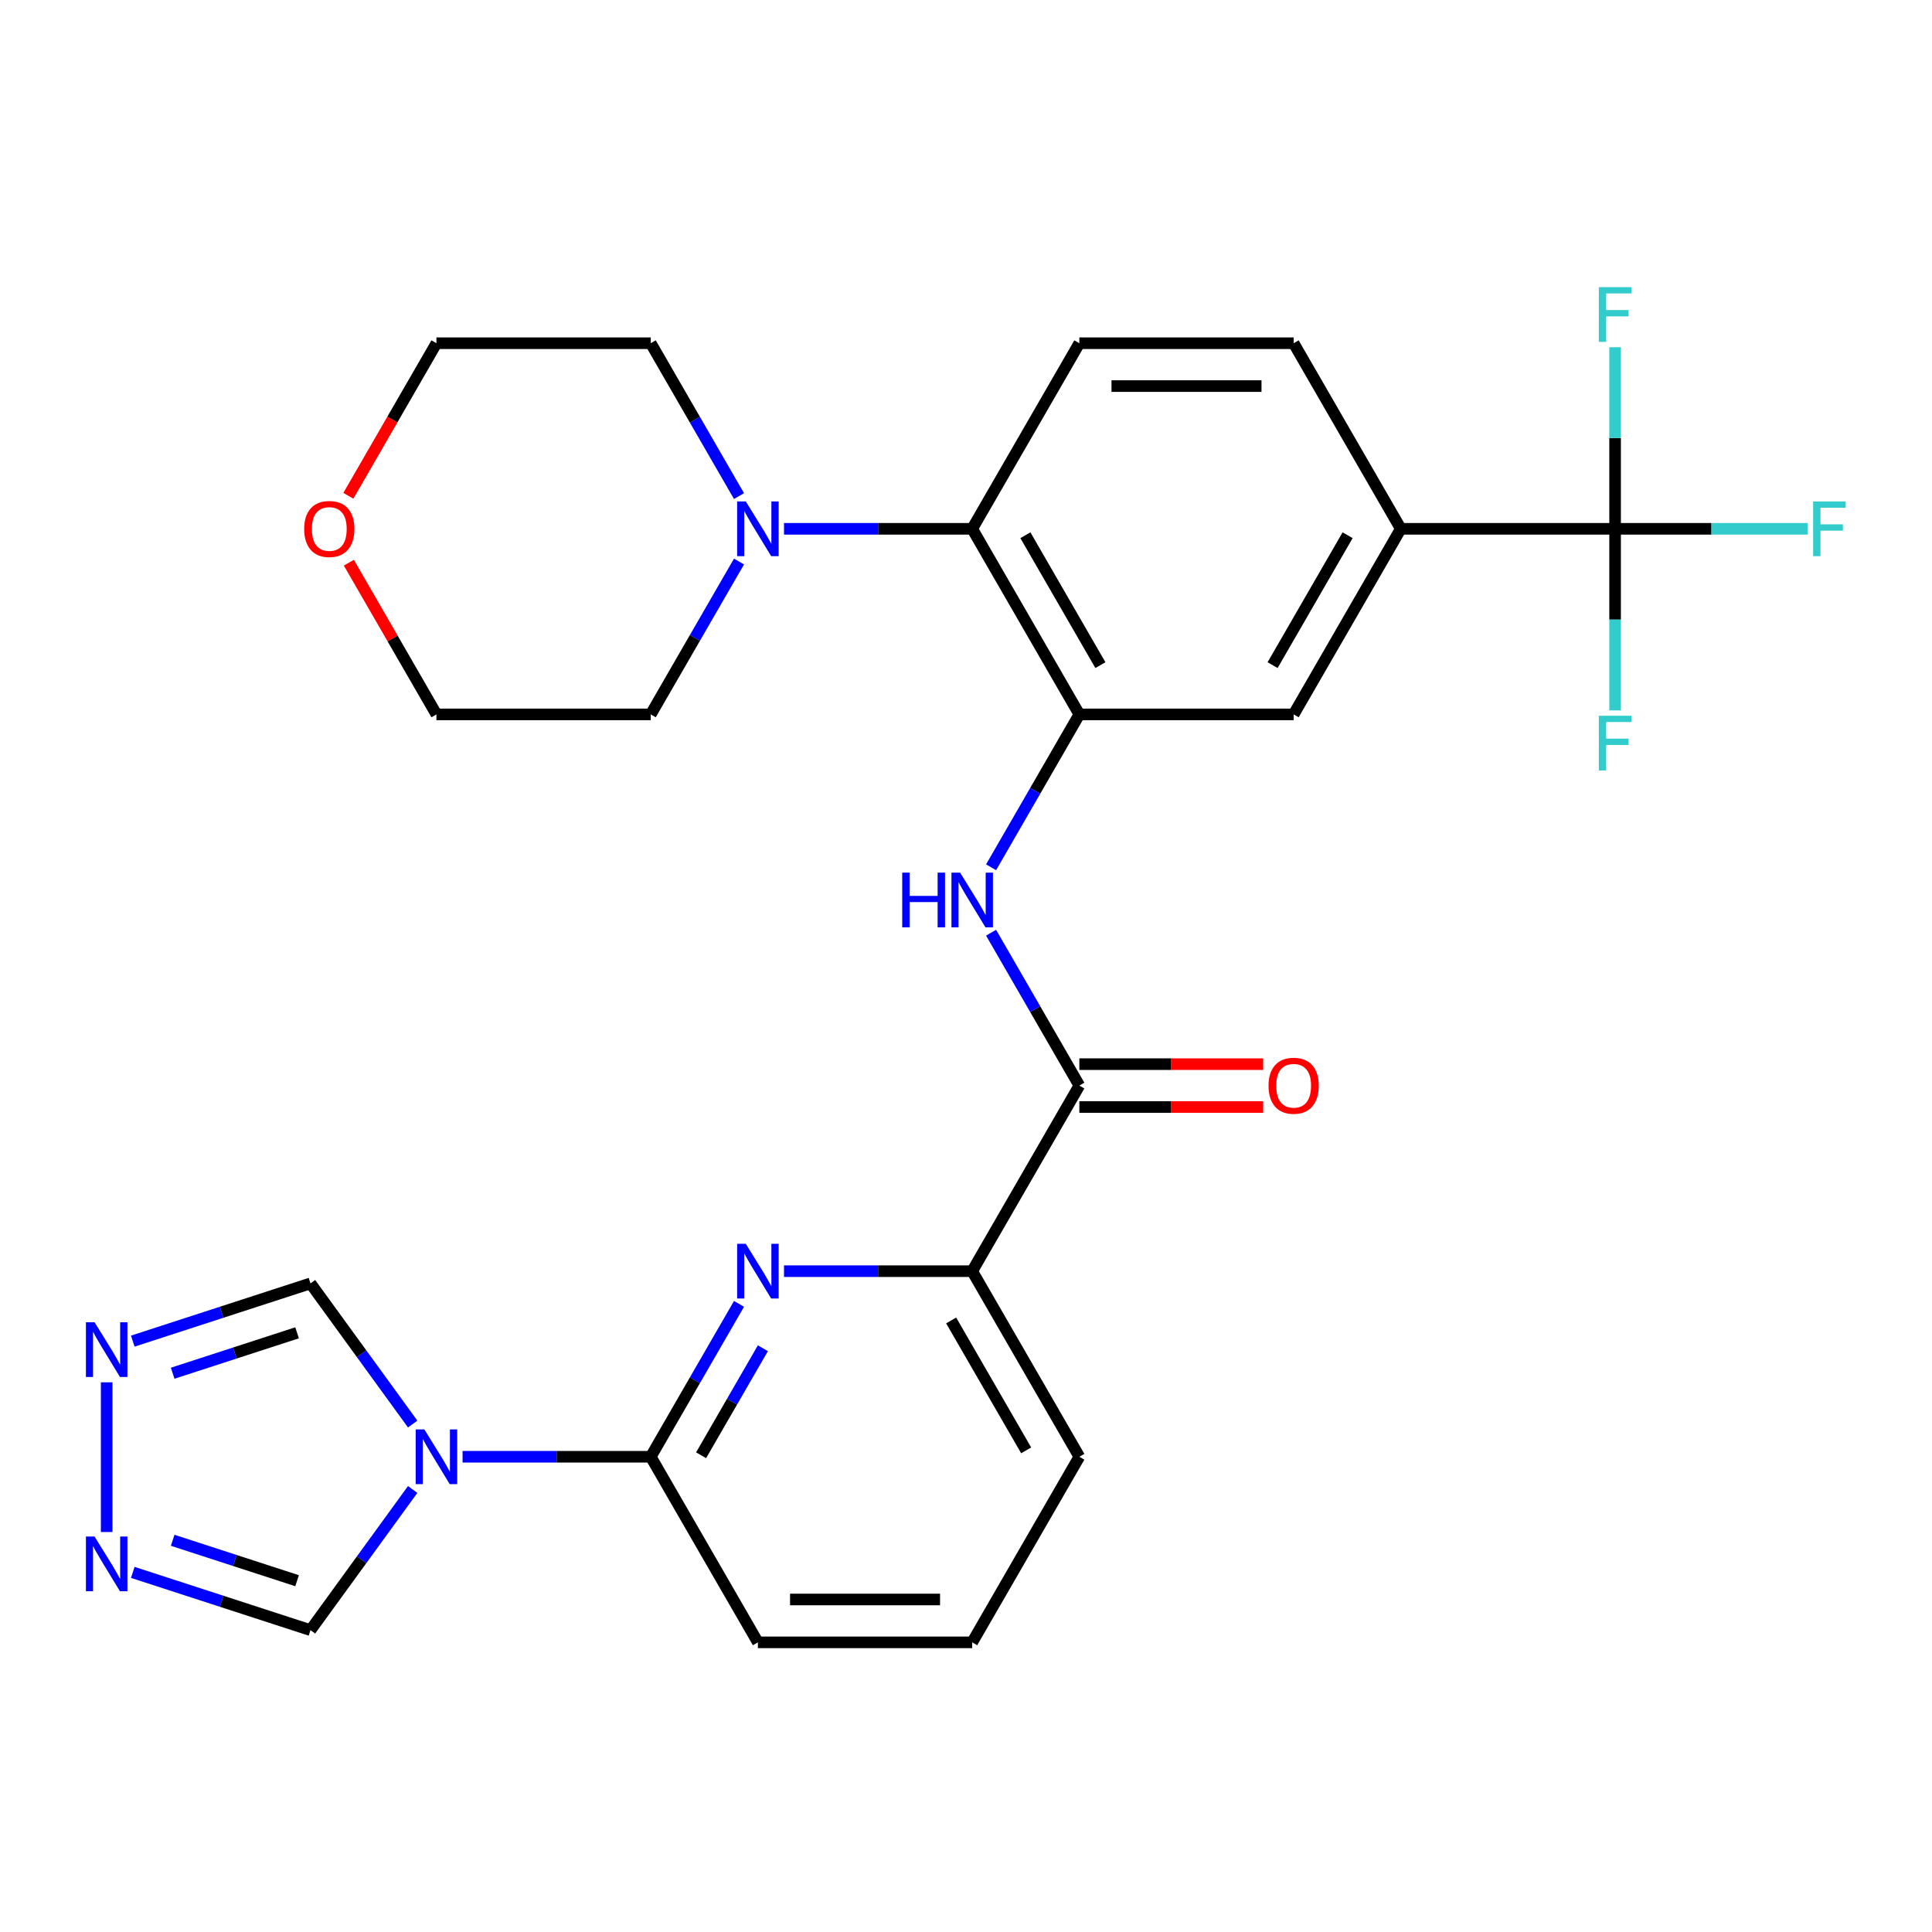 <?xml version='1.0' encoding='iso-8859-1'?>
<svg version='1.1' baseProfile='full'
              xmlns='http://www.w3.org/2000/svg'
                      xmlns:rdkit='http://www.rdkit.org/xml'
                      xmlns:xlink='http://www.w3.org/1999/xlink'
                  xml:space='preserve'
width='1000px' height='1000px' viewBox='0 0 1000 1000'>
<!-- END OF HEADER -->
<rect style='opacity:1.0;fill:#FFFFFF;stroke:none' width='1000' height='1000' x='0' y='0'> </rect>
<path class='bond-2' d='M 239.418,754.016 L 288.122,754.016' style='fill:none;fill-rule:evenodd;stroke:#0000FF;stroke-width:6px;stroke-linecap:butt;stroke-linejoin:miter;stroke-opacity:1' />
<path class='bond-2' d='M 288.122,754.016 L 336.826,754.016' style='fill:none;fill-rule:evenodd;stroke:#000000;stroke-width:6px;stroke-linecap:butt;stroke-linejoin:miter;stroke-opacity:1' />
<path class='bond-12' d='M 213.602,737.083 L 187.155,700.681' style='fill:none;fill-rule:evenodd;stroke:#0000FF;stroke-width:6px;stroke-linecap:butt;stroke-linejoin:miter;stroke-opacity:1' />
<path class='bond-12' d='M 187.155,700.681 L 160.707,664.279' style='fill:none;fill-rule:evenodd;stroke:#000000;stroke-width:6px;stroke-linecap:butt;stroke-linejoin:miter;stroke-opacity:1' />
<path class='bond-13' d='M 213.602,770.949 L 187.155,807.351' style='fill:none;fill-rule:evenodd;stroke:#0000FF;stroke-width:6px;stroke-linecap:butt;stroke-linejoin:miter;stroke-opacity:1' />
<path class='bond-13' d='M 187.155,807.351 L 160.707,843.753' style='fill:none;fill-rule:evenodd;stroke:#000000;stroke-width:6px;stroke-linecap:butt;stroke-linejoin:miter;stroke-opacity:1' />
<path class='bond-0' d='M 382.511,674.888 L 359.669,714.452' style='fill:none;fill-rule:evenodd;stroke:#0000FF;stroke-width:6px;stroke-linecap:butt;stroke-linejoin:miter;stroke-opacity:1' />
<path class='bond-0' d='M 359.669,714.452 L 336.826,754.016' style='fill:none;fill-rule:evenodd;stroke:#000000;stroke-width:6px;stroke-linecap:butt;stroke-linejoin:miter;stroke-opacity:1' />
<path class='bond-0' d='M 394.87,697.85 L 378.881,725.544' style='fill:none;fill-rule:evenodd;stroke:#0000FF;stroke-width:6px;stroke-linecap:butt;stroke-linejoin:miter;stroke-opacity:1' />
<path class='bond-0' d='M 378.881,725.544 L 362.891,753.239' style='fill:none;fill-rule:evenodd;stroke:#000000;stroke-width:6px;stroke-linecap:butt;stroke-linejoin:miter;stroke-opacity:1' />
<path class='bond-10' d='M 405.8,657.955 L 454.504,657.955' style='fill:none;fill-rule:evenodd;stroke:#0000FF;stroke-width:6px;stroke-linecap:butt;stroke-linejoin:miter;stroke-opacity:1' />
<path class='bond-10' d='M 454.504,657.955 L 503.208,657.955' style='fill:none;fill-rule:evenodd;stroke:#000000;stroke-width:6px;stroke-linecap:butt;stroke-linejoin:miter;stroke-opacity:1' />
<path class='bond-1' d='M 558.669,369.773 L 535.827,409.337' style='fill:none;fill-rule:evenodd;stroke:#000000;stroke-width:6px;stroke-linecap:butt;stroke-linejoin:miter;stroke-opacity:1' />
<path class='bond-1' d='M 535.827,409.337 L 512.985,448.901' style='fill:none;fill-rule:evenodd;stroke:#0000FF;stroke-width:6px;stroke-linecap:butt;stroke-linejoin:miter;stroke-opacity:1' />
<path class='bond-6' d='M 558.669,369.773 L 503.208,273.713' style='fill:none;fill-rule:evenodd;stroke:#000000;stroke-width:6px;stroke-linecap:butt;stroke-linejoin:miter;stroke-opacity:1' />
<path class='bond-6' d='M 569.562,344.272 L 530.74,277.03' style='fill:none;fill-rule:evenodd;stroke:#000000;stroke-width:6px;stroke-linecap:butt;stroke-linejoin:miter;stroke-opacity:1' />
<path class='bond-14' d='M 558.669,369.773 L 669.59,369.773' style='fill:none;fill-rule:evenodd;stroke:#000000;stroke-width:6px;stroke-linecap:butt;stroke-linejoin:miter;stroke-opacity:1' />
<path class='bond-22' d='M 336.826,754.016 L 392.287,850.077' style='fill:none;fill-rule:evenodd;stroke:#000000;stroke-width:6px;stroke-linecap:butt;stroke-linejoin:miter;stroke-opacity:1' />
<path class='bond-3' d='M 835.972,273.713 L 725.051,273.713' style='fill:none;fill-rule:evenodd;stroke:#000000;stroke-width:6px;stroke-linecap:butt;stroke-linejoin:miter;stroke-opacity:1' />
<path class='bond-18' d='M 835.972,273.713 L 885.836,273.713' style='fill:none;fill-rule:evenodd;stroke:#000000;stroke-width:6px;stroke-linecap:butt;stroke-linejoin:miter;stroke-opacity:1' />
<path class='bond-18' d='M 885.836,273.713 L 935.701,273.713' style='fill:none;fill-rule:evenodd;stroke:#33CCCC;stroke-width:6px;stroke-linecap:butt;stroke-linejoin:miter;stroke-opacity:1' />
<path class='bond-19' d='M 835.972,273.713 L 835.972,320.707' style='fill:none;fill-rule:evenodd;stroke:#000000;stroke-width:6px;stroke-linecap:butt;stroke-linejoin:miter;stroke-opacity:1' />
<path class='bond-19' d='M 835.972,320.707 L 835.972,367.701' style='fill:none;fill-rule:evenodd;stroke:#33CCCC;stroke-width:6px;stroke-linecap:butt;stroke-linejoin:miter;stroke-opacity:1' />
<path class='bond-20' d='M 835.972,273.713 L 835.972,226.719' style='fill:none;fill-rule:evenodd;stroke:#000000;stroke-width:6px;stroke-linecap:butt;stroke-linejoin:miter;stroke-opacity:1' />
<path class='bond-20' d='M 835.972,226.719 L 835.972,179.724' style='fill:none;fill-rule:evenodd;stroke:#33CCCC;stroke-width:6px;stroke-linecap:butt;stroke-linejoin:miter;stroke-opacity:1' />
<path class='bond-4' d='M 558.669,561.895 L 503.208,657.955' style='fill:none;fill-rule:evenodd;stroke:#000000;stroke-width:6px;stroke-linecap:butt;stroke-linejoin:miter;stroke-opacity:1' />
<path class='bond-5' d='M 558.669,561.895 L 535.827,522.331' style='fill:none;fill-rule:evenodd;stroke:#000000;stroke-width:6px;stroke-linecap:butt;stroke-linejoin:miter;stroke-opacity:1' />
<path class='bond-5' d='M 535.827,522.331 L 512.985,482.767' style='fill:none;fill-rule:evenodd;stroke:#0000FF;stroke-width:6px;stroke-linecap:butt;stroke-linejoin:miter;stroke-opacity:1' />
<path class='bond-16' d='M 558.669,572.987 L 606.243,572.987' style='fill:none;fill-rule:evenodd;stroke:#000000;stroke-width:6px;stroke-linecap:butt;stroke-linejoin:miter;stroke-opacity:1' />
<path class='bond-16' d='M 606.243,572.987 L 653.817,572.987' style='fill:none;fill-rule:evenodd;stroke:#FF0000;stroke-width:6px;stroke-linecap:butt;stroke-linejoin:miter;stroke-opacity:1' />
<path class='bond-16' d='M 558.669,550.803 L 606.243,550.803' style='fill:none;fill-rule:evenodd;stroke:#000000;stroke-width:6px;stroke-linecap:butt;stroke-linejoin:miter;stroke-opacity:1' />
<path class='bond-16' d='M 606.243,550.803 L 653.817,550.803' style='fill:none;fill-rule:evenodd;stroke:#FF0000;stroke-width:6px;stroke-linecap:butt;stroke-linejoin:miter;stroke-opacity:1' />
<path class='bond-9' d='M 503.208,273.713 L 454.504,273.713' style='fill:none;fill-rule:evenodd;stroke:#000000;stroke-width:6px;stroke-linecap:butt;stroke-linejoin:miter;stroke-opacity:1' />
<path class='bond-9' d='M 454.504,273.713 L 405.8,273.713' style='fill:none;fill-rule:evenodd;stroke:#0000FF;stroke-width:6px;stroke-linecap:butt;stroke-linejoin:miter;stroke-opacity:1' />
<path class='bond-15' d='M 503.208,273.713 L 558.669,177.652' style='fill:none;fill-rule:evenodd;stroke:#000000;stroke-width:6px;stroke-linecap:butt;stroke-linejoin:miter;stroke-opacity:1' />
<path class='bond-7' d='M 68.728,694.165 L 114.717,679.222' style='fill:none;fill-rule:evenodd;stroke:#0000FF;stroke-width:6px;stroke-linecap:butt;stroke-linejoin:miter;stroke-opacity:1' />
<path class='bond-7' d='M 114.717,679.222 L 160.707,664.279' style='fill:none;fill-rule:evenodd;stroke:#000000;stroke-width:6px;stroke-linecap:butt;stroke-linejoin:miter;stroke-opacity:1' />
<path class='bond-7' d='M 89.38,710.78 L 121.573,700.32' style='fill:none;fill-rule:evenodd;stroke:#0000FF;stroke-width:6px;stroke-linecap:butt;stroke-linejoin:miter;stroke-opacity:1' />
<path class='bond-7' d='M 121.573,700.32 L 153.766,689.86' style='fill:none;fill-rule:evenodd;stroke:#000000;stroke-width:6px;stroke-linecap:butt;stroke-linejoin:miter;stroke-opacity:1' />
<path class='bond-29' d='M 55.215,715.488 L 55.215,792.967' style='fill:none;fill-rule:evenodd;stroke:#0000FF;stroke-width:6px;stroke-linecap:butt;stroke-linejoin:miter;stroke-opacity:1' />
<path class='bond-8' d='M 68.728,813.867 L 114.717,828.81' style='fill:none;fill-rule:evenodd;stroke:#0000FF;stroke-width:6px;stroke-linecap:butt;stroke-linejoin:miter;stroke-opacity:1' />
<path class='bond-8' d='M 114.717,828.81 L 160.707,843.753' style='fill:none;fill-rule:evenodd;stroke:#000000;stroke-width:6px;stroke-linecap:butt;stroke-linejoin:miter;stroke-opacity:1' />
<path class='bond-8' d='M 89.38,797.252 L 121.573,807.712' style='fill:none;fill-rule:evenodd;stroke:#0000FF;stroke-width:6px;stroke-linecap:butt;stroke-linejoin:miter;stroke-opacity:1' />
<path class='bond-8' d='M 121.573,807.712 L 153.766,818.172' style='fill:none;fill-rule:evenodd;stroke:#000000;stroke-width:6px;stroke-linecap:butt;stroke-linejoin:miter;stroke-opacity:1' />
<path class='bond-23' d='M 382.511,290.646 L 359.669,330.21' style='fill:none;fill-rule:evenodd;stroke:#0000FF;stroke-width:6px;stroke-linecap:butt;stroke-linejoin:miter;stroke-opacity:1' />
<path class='bond-23' d='M 359.669,330.21 L 336.826,369.773' style='fill:none;fill-rule:evenodd;stroke:#000000;stroke-width:6px;stroke-linecap:butt;stroke-linejoin:miter;stroke-opacity:1' />
<path class='bond-24' d='M 382.511,256.78 L 359.669,217.216' style='fill:none;fill-rule:evenodd;stroke:#0000FF;stroke-width:6px;stroke-linecap:butt;stroke-linejoin:miter;stroke-opacity:1' />
<path class='bond-24' d='M 359.669,217.216 L 336.826,177.652' style='fill:none;fill-rule:evenodd;stroke:#000000;stroke-width:6px;stroke-linecap:butt;stroke-linejoin:miter;stroke-opacity:1' />
<path class='bond-30' d='M 503.208,657.955 L 558.669,754.016' style='fill:none;fill-rule:evenodd;stroke:#000000;stroke-width:6px;stroke-linecap:butt;stroke-linejoin:miter;stroke-opacity:1' />
<path class='bond-30' d='M 492.315,683.457 L 531.138,750.699' style='fill:none;fill-rule:evenodd;stroke:#000000;stroke-width:6px;stroke-linecap:butt;stroke-linejoin:miter;stroke-opacity:1' />
<path class='bond-11' d='M 725.051,273.713 L 669.59,369.773' style='fill:none;fill-rule:evenodd;stroke:#000000;stroke-width:6px;stroke-linecap:butt;stroke-linejoin:miter;stroke-opacity:1' />
<path class='bond-11' d='M 697.52,277.03 L 658.697,344.272' style='fill:none;fill-rule:evenodd;stroke:#000000;stroke-width:6px;stroke-linecap:butt;stroke-linejoin:miter;stroke-opacity:1' />
<path class='bond-17' d='M 725.051,273.713 L 669.59,177.652' style='fill:none;fill-rule:evenodd;stroke:#000000;stroke-width:6px;stroke-linecap:butt;stroke-linejoin:miter;stroke-opacity:1' />
<path class='bond-31' d='M 558.669,177.652 L 669.59,177.652' style='fill:none;fill-rule:evenodd;stroke:#000000;stroke-width:6px;stroke-linecap:butt;stroke-linejoin:miter;stroke-opacity:1' />
<path class='bond-31' d='M 575.307,199.836 L 652.952,199.836' style='fill:none;fill-rule:evenodd;stroke:#000000;stroke-width:6px;stroke-linecap:butt;stroke-linejoin:miter;stroke-opacity:1' />
<path class='bond-21' d='M 180.313,256.62 L 203.109,217.136' style='fill:none;fill-rule:evenodd;stroke:#FF0000;stroke-width:6px;stroke-linecap:butt;stroke-linejoin:miter;stroke-opacity:1' />
<path class='bond-21' d='M 203.109,217.136 L 225.905,177.652' style='fill:none;fill-rule:evenodd;stroke:#000000;stroke-width:6px;stroke-linecap:butt;stroke-linejoin:miter;stroke-opacity:1' />
<path class='bond-32' d='M 180.567,291.246 L 203.236,330.51' style='fill:none;fill-rule:evenodd;stroke:#FF0000;stroke-width:6px;stroke-linecap:butt;stroke-linejoin:miter;stroke-opacity:1' />
<path class='bond-32' d='M 203.236,330.51 L 225.905,369.773' style='fill:none;fill-rule:evenodd;stroke:#000000;stroke-width:6px;stroke-linecap:butt;stroke-linejoin:miter;stroke-opacity:1' />
<path class='bond-26' d='M 392.287,850.077 L 503.208,850.077' style='fill:none;fill-rule:evenodd;stroke:#000000;stroke-width:6px;stroke-linecap:butt;stroke-linejoin:miter;stroke-opacity:1' />
<path class='bond-26' d='M 408.925,827.893 L 486.57,827.893' style='fill:none;fill-rule:evenodd;stroke:#000000;stroke-width:6px;stroke-linecap:butt;stroke-linejoin:miter;stroke-opacity:1' />
<path class='bond-28' d='M 336.826,369.773 L 225.905,369.773' style='fill:none;fill-rule:evenodd;stroke:#000000;stroke-width:6px;stroke-linecap:butt;stroke-linejoin:miter;stroke-opacity:1' />
<path class='bond-27' d='M 336.826,177.652 L 225.905,177.652' style='fill:none;fill-rule:evenodd;stroke:#000000;stroke-width:6px;stroke-linecap:butt;stroke-linejoin:miter;stroke-opacity:1' />
<path class='bond-25' d='M 558.669,754.016 L 503.208,850.077' style='fill:none;fill-rule:evenodd;stroke:#000000;stroke-width:6px;stroke-linecap:butt;stroke-linejoin:miter;stroke-opacity:1' />
<path  class='atom-0' d='M 219.645 739.856
L 228.925 754.856
Q 229.845 756.336, 231.325 759.016
Q 232.805 761.696, 232.885 761.856
L 232.885 739.856
L 236.645 739.856
L 236.645 768.176
L 232.765 768.176
L 222.805 751.776
Q 221.645 749.856, 220.405 747.656
Q 219.205 745.456, 218.845 744.776
L 218.845 768.176
L 215.165 768.176
L 215.165 739.856
L 219.645 739.856
' fill='#0000FF'/>
<path  class='atom-1' d='M 386.027 643.795
L 395.307 658.795
Q 396.227 660.275, 397.707 662.955
Q 399.187 665.635, 399.267 665.795
L 399.267 643.795
L 403.027 643.795
L 403.027 672.115
L 399.147 672.115
L 389.187 655.715
Q 388.027 653.795, 386.787 651.595
Q 385.587 649.395, 385.227 648.715
L 385.227 672.115
L 381.547 672.115
L 381.547 643.795
L 386.027 643.795
' fill='#0000FF'/>
<path  class='atom-6' d='M 466.988 451.674
L 470.828 451.674
L 470.828 463.714
L 485.308 463.714
L 485.308 451.674
L 489.148 451.674
L 489.148 479.994
L 485.308 479.994
L 485.308 466.914
L 470.828 466.914
L 470.828 479.994
L 466.988 479.994
L 466.988 451.674
' fill='#0000FF'/>
<path  class='atom-6' d='M 496.948 451.674
L 506.228 466.674
Q 507.148 468.154, 508.628 470.834
Q 510.108 473.514, 510.188 473.674
L 510.188 451.674
L 513.948 451.674
L 513.948 479.994
L 510.068 479.994
L 500.108 463.594
Q 498.948 461.674, 497.708 459.474
Q 496.508 457.274, 496.148 456.594
L 496.148 479.994
L 492.468 479.994
L 492.468 451.674
L 496.948 451.674
' fill='#0000FF'/>
<path  class='atom-8' d='M 48.955 684.395
L 58.235 699.395
Q 59.155 700.875, 60.635 703.555
Q 62.115 706.235, 62.195 706.395
L 62.195 684.395
L 65.955 684.395
L 65.955 712.715
L 62.075 712.715
L 52.115 696.315
Q 50.955 694.395, 49.715 692.195
Q 48.515 689.995, 48.155 689.315
L 48.155 712.715
L 44.475 712.715
L 44.475 684.395
L 48.955 684.395
' fill='#0000FF'/>
<path  class='atom-9' d='M 48.955 795.317
L 58.235 810.317
Q 59.155 811.797, 60.635 814.477
Q 62.115 817.157, 62.195 817.317
L 62.195 795.317
L 65.955 795.317
L 65.955 823.637
L 62.075 823.637
L 52.115 807.237
Q 50.955 805.317, 49.715 803.117
Q 48.515 800.917, 48.155 800.237
L 48.155 823.637
L 44.475 823.637
L 44.475 795.317
L 48.955 795.317
' fill='#0000FF'/>
<path  class='atom-10' d='M 386.027 259.553
L 395.307 274.553
Q 396.227 276.033, 397.707 278.713
Q 399.187 281.393, 399.267 281.553
L 399.267 259.553
L 403.027 259.553
L 403.027 287.873
L 399.147 287.873
L 389.187 271.473
Q 388.027 269.553, 386.787 267.353
Q 385.587 265.153, 385.227 264.473
L 385.227 287.873
L 381.547 287.873
L 381.547 259.553
L 386.027 259.553
' fill='#0000FF'/>
<path  class='atom-17' d='M 656.59 561.975
Q 656.59 555.175, 659.95 551.375
Q 663.31 547.575, 669.59 547.575
Q 675.87 547.575, 679.23 551.375
Q 682.59 555.175, 682.59 561.975
Q 682.59 568.855, 679.19 572.775
Q 675.79 576.655, 669.59 576.655
Q 663.35 576.655, 659.95 572.775
Q 656.59 568.895, 656.59 561.975
M 669.59 573.455
Q 673.91 573.455, 676.23 570.575
Q 678.59 567.655, 678.59 561.975
Q 678.59 556.415, 676.23 553.615
Q 673.91 550.775, 669.59 550.775
Q 665.27 550.775, 662.91 553.575
Q 660.59 556.375, 660.59 561.975
Q 660.59 567.695, 662.91 570.575
Q 665.27 573.455, 669.59 573.455
' fill='#FF0000'/>
<path  class='atom-19' d='M 938.474 259.553
L 955.314 259.553
L 955.314 262.793
L 942.274 262.793
L 942.274 271.393
L 953.874 271.393
L 953.874 274.673
L 942.274 274.673
L 942.274 287.873
L 938.474 287.873
L 938.474 259.553
' fill='#33CCCC'/>
<path  class='atom-20' d='M 827.552 370.474
L 844.392 370.474
L 844.392 373.714
L 831.352 373.714
L 831.352 382.314
L 842.952 382.314
L 842.952 385.594
L 831.352 385.594
L 831.352 398.794
L 827.552 398.794
L 827.552 370.474
' fill='#33CCCC'/>
<path  class='atom-21' d='M 827.552 148.631
L 844.392 148.631
L 844.392 151.871
L 831.352 151.871
L 831.352 160.471
L 842.952 160.471
L 842.952 163.751
L 831.352 163.751
L 831.352 176.951
L 827.552 176.951
L 827.552 148.631
' fill='#33CCCC'/>
<path  class='atom-22' d='M 157.444 273.793
Q 157.444 266.993, 160.804 263.193
Q 164.164 259.393, 170.444 259.393
Q 176.724 259.393, 180.084 263.193
Q 183.444 266.993, 183.444 273.793
Q 183.444 280.673, 180.044 284.593
Q 176.644 288.473, 170.444 288.473
Q 164.204 288.473, 160.804 284.593
Q 157.444 280.713, 157.444 273.793
M 170.444 285.273
Q 174.764 285.273, 177.084 282.393
Q 179.444 279.473, 179.444 273.793
Q 179.444 268.233, 177.084 265.433
Q 174.764 262.593, 170.444 262.593
Q 166.124 262.593, 163.764 265.393
Q 161.444 268.193, 161.444 273.793
Q 161.444 279.513, 163.764 282.393
Q 166.124 285.273, 170.444 285.273
' fill='#FF0000'/>
</svg>
